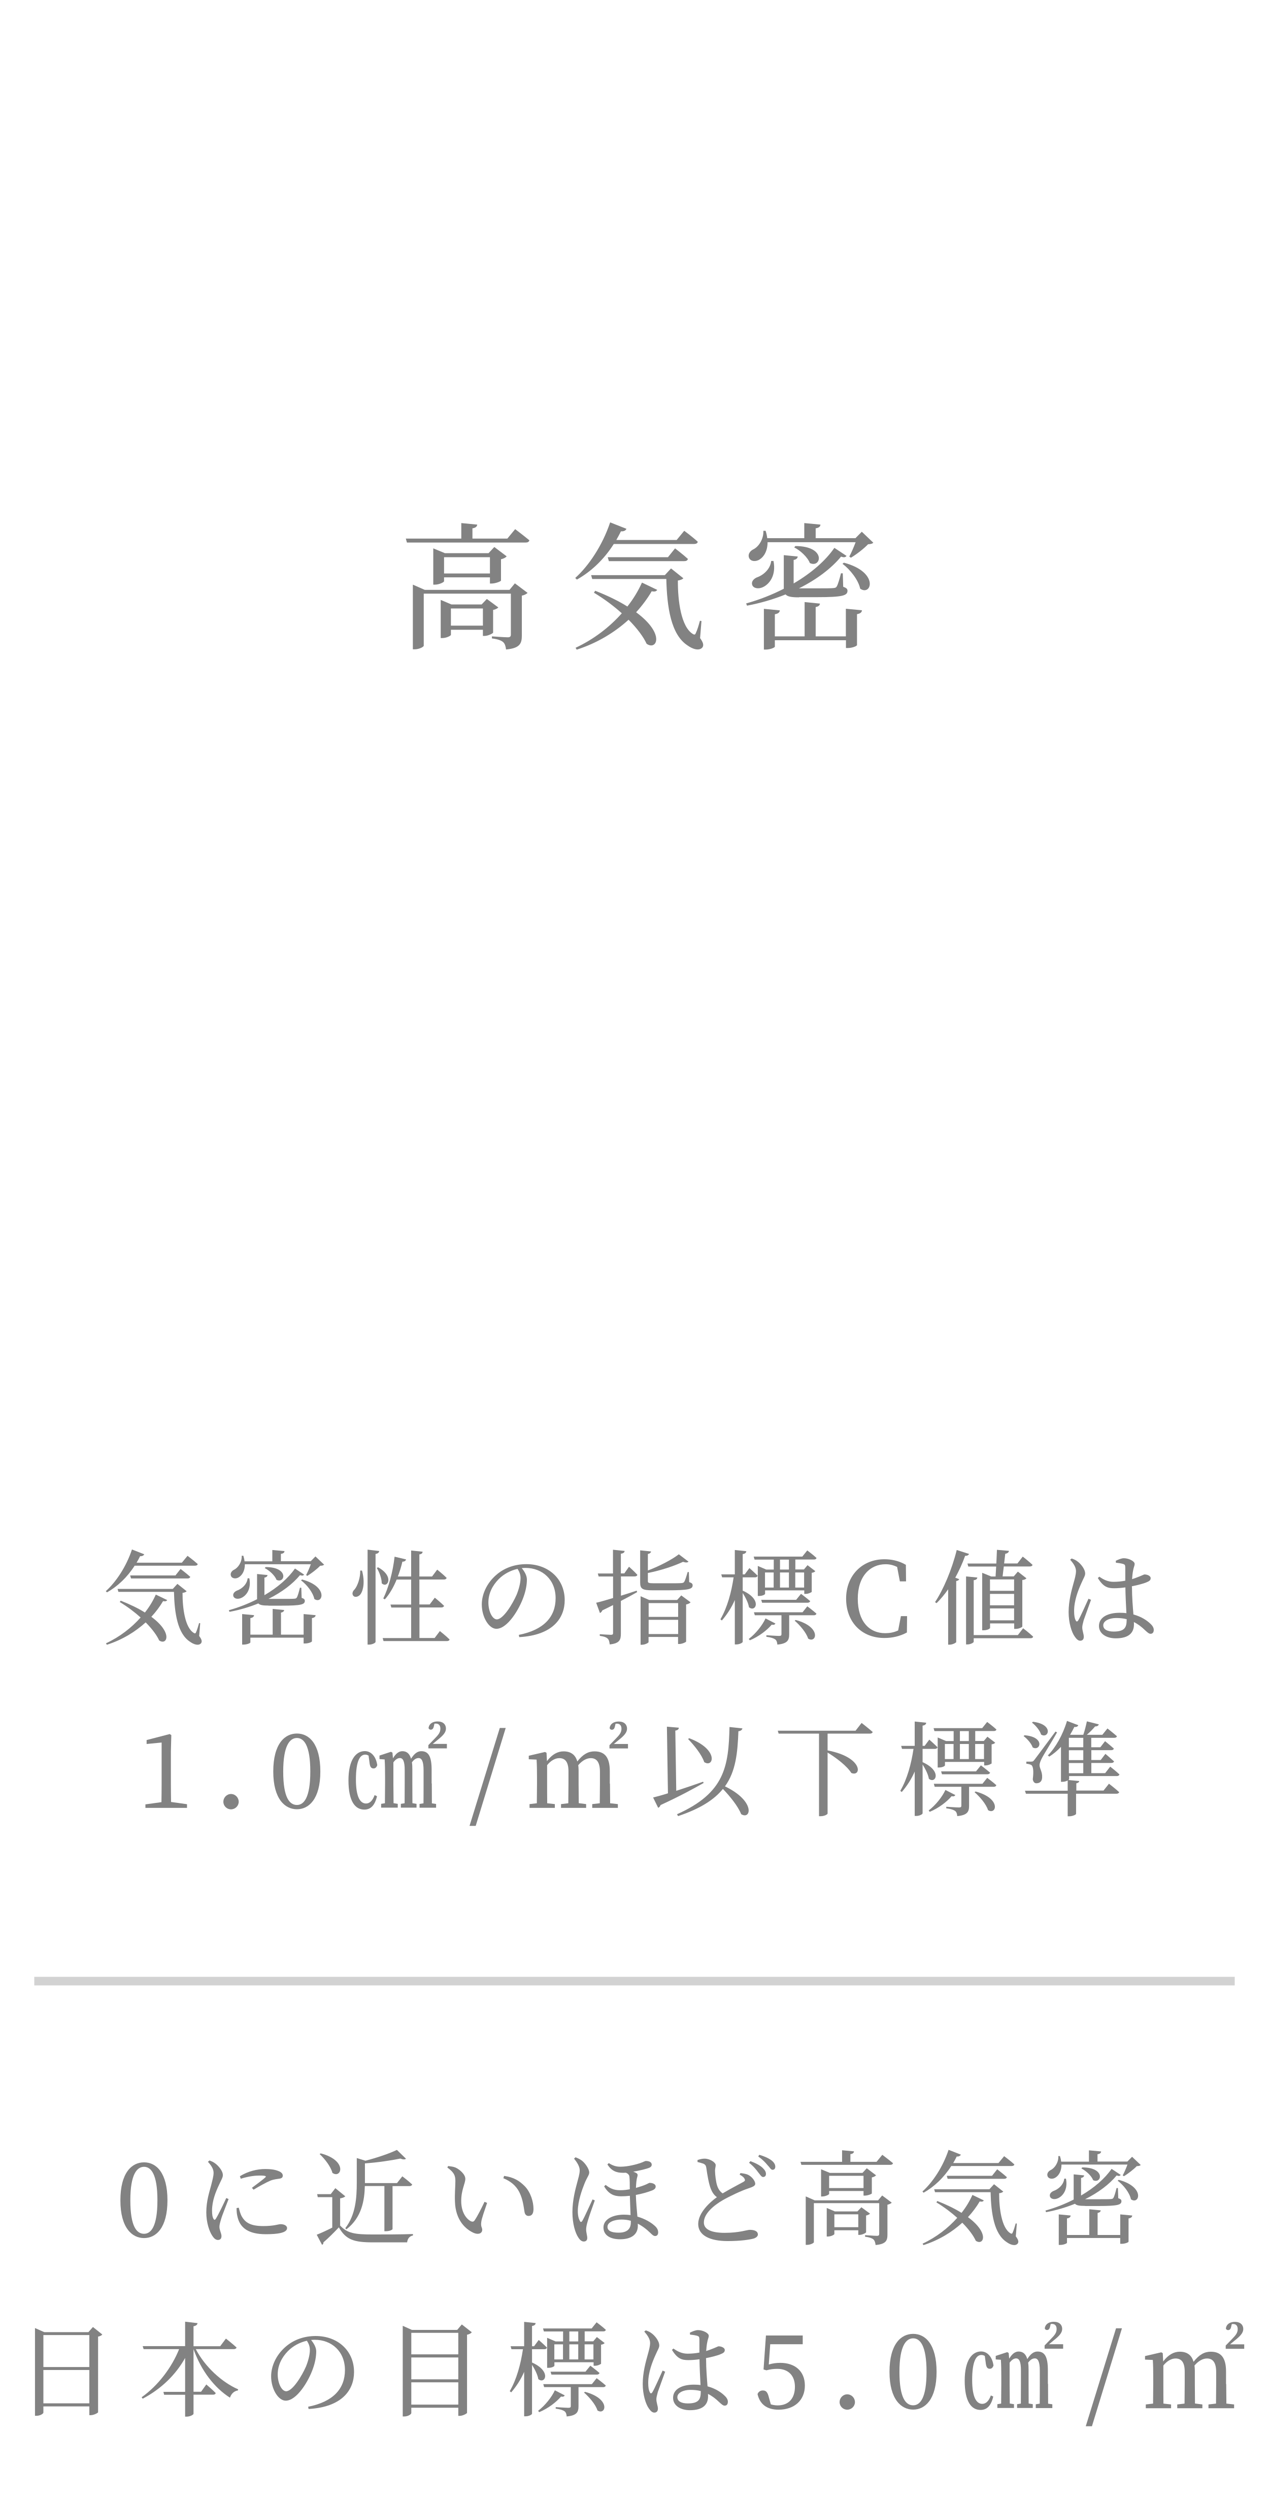 <?xml version="1.0" encoding="UTF-8"?>
<svg id="_レイヤー_2" data-name="レイヤー 2" xmlns="http://www.w3.org/2000/svg" viewBox="0 0 148 291.5">
  <defs>
    <style>
      .cls-1, .cls-2 {
        fill: none;
      }

      .cls-3 {
        fill: #828282;
      }

      .cls-2 {
        stroke: #d2d2d2;
        stroke-miterlimit: 10;
      }
    </style>
  </defs>
  <g id="other">
    <g>
      <path class="cls-3" d="m60.07,61.69s1.02.77,1.67,1.31c-.05.18-.19.26-.43.26h-13.85l-.13-.46h6.47v-1.81l1.86.18c-.03.22-.18.38-.56.43v1.2h4.07l.91-1.1Zm-.03,6.32l1.49,1.12c-.1.11-.35.26-.67.32v4.66c0,.91-.21,1.47-1.84,1.62-.05-.38-.13-.67-.34-.86-.22-.19-.59-.34-1.31-.43v-.24s1.5.11,1.86.11c.27,0,.35-.11.35-.32v-4.77h-10.16v6.07c0,.13-.53.42-1.06.42h-.21v-7.54l1.39.61h9.88l.62-.75Zm-2.9.03v-.72h-5.35v.45c0,.11-.56.4-1.07.4h-.19v-4.23l1.36.56h5.09l.67-.72,1.44,1.09c-.1.13-.35.27-.66.34v2.48c-.02.11-.67.35-1.09.35h-.21Zm.38,5.71c-.02.11-.61.4-1.01.4h-.19v-.72h-3.73v.59c0,.11-.53.38-1.01.38h-.18v-4.45l1.25.53h3.52l.61-.64,1.34.99c-.1.11-.34.24-.61.29v2.62Zm-.38-6.88v-1.9h-5.35v1.9h5.35Zm-.82,6.08v-2h-3.73v2h3.73Z"/>
      <path class="cls-3" d="m71.59,63.42c-1.18,1.86-2.69,3.25-4.31,4.16l-.19-.19c1.57-1.41,3.17-3.79,4.07-6.48l1.9.75c-.08.19-.29.32-.64.29-.18.35-.35.69-.54,1.01h7.04l.88-1.07s.96.7,1.58,1.28c-.03.18-.21.26-.43.26h-9.36Zm-2.18,5.46c1.55.61,2.79,1.23,3.76,1.84.72-.91,1.28-1.86,1.7-2.79l1.78.85c-.1.16-.26.24-.64.16-.48.82-1.09,1.65-1.82,2.45,3.46,2.55,2.38,4.51,1.22,3.67-.35-.77-1.07-1.76-2.1-2.8-1.58,1.44-3.62,2.71-6.05,3.49l-.13-.22c2.13-.99,3.97-2.42,5.39-4.02-.91-.82-2-1.65-3.25-2.4l.14-.22Zm12.23,5.51c.37.51.46.83.29,1.09-.37.46-1.15.21-1.74-.22-1.94-1.26-2.4-4.45-2.48-7.75h-8.64l-.13-.45h8.6l.72-.78,1.44,1.15c-.1.11-.32.21-.64.26-.02,2.35.37,5.39,1.74,6.23.19.11.27.1.35-.1.18-.38.34-.91.48-1.44l.18.03-.16,1.98Zm-3.73-9.43l.82-1.02s.94.72,1.5,1.23c-.05.18-.19.26-.42.26h-8.8l-.13-.46h7.03Z"/>
      <path class="cls-3" d="m93.19,69.65c-.88,0-1.34-.08-1.57-.34-1.39.56-2.9,1.01-4.5,1.31l-.1-.26c1.55-.43,3.02-1.01,4.39-1.71v-3.92l1.63.16c-.03.21-.18.35-.48.4v2.74c2.05-1.2,3.71-2.64,4.75-4.15l1.42.94c-.13.16-.27.21-.64.08-1.12,1.36-2.82,2.66-4.91,3.7h2.16c.88,0,1.58,0,1.86-.03.21-.02.3-.05.38-.18.14-.22.32-.83.5-1.54h.21l.05,1.57c.38.13.5.26.5.46,0,.56-.54.75-3.55.75h-2.1Zm-3.67-6.43c0,1.02-.43,1.7-.91,2-.43.3-1.07.27-1.25-.18-.16-.4.1-.77.45-.96.66-.3,1.26-1.2,1.22-2.19h.26c.1.3.16.59.19.86h4.32v-1.76l1.89.18c-.02.22-.18.38-.56.43v1.15h4.64l.74-.75,1.34,1.28c-.13.13-.29.16-.61.18-.48.51-1.34,1.17-2,1.57l-.19-.13c.24-.45.53-1.12.74-1.68h-10.26Zm.69,2.19c.34,1.71-.5,2.72-1.25,3.06-.48.22-1.07.16-1.23-.26-.13-.38.14-.7.53-.88.72-.24,1.58-.94,1.68-1.92h.27Zm8.45,5.57l1.87.18c-.03.24-.18.38-.58.45v3.6c0,.13-.58.35-1.07.35h-.22v-.91h-8.29v.74c0,.13-.56.35-1.06.35h-.22v-4.75l1.86.18c-.03.24-.18.38-.58.45v2.58h3.47v-4l1.79.18c-.03.19-.14.34-.5.4v3.42h3.52v-3.2Zm-5.91-7.31c3.67,0,3.04,2.63,1.7,1.98-.27-.69-1.1-1.46-1.82-1.82l.13-.16Zm5.67,1.94c4.16,1.1,3.22,3.95,1.9,3.03-.21-1.02-1.17-2.23-2.06-2.9l.16-.13Z"/>
    </g>
    <g>
      <path class="cls-3" d="m15.71,182.55c-.89,1.39-2.01,2.43-3.23,3.12l-.14-.14c1.18-1.06,2.38-2.84,3.05-4.86l1.43.56c-.06.14-.22.24-.48.22-.13.26-.26.52-.41.76h5.28l.66-.8s.72.53,1.19.96c-.02.13-.16.19-.32.19h-7.02Zm-1.63,4.09c1.16.46,2.09.92,2.82,1.38.54-.68.96-1.39,1.27-2.09l1.33.64c-.07.12-.19.18-.48.12-.36.61-.82,1.24-1.37,1.83,2.59,1.91,1.79,3.38.91,2.75-.26-.58-.8-1.32-1.57-2.1-1.19,1.08-2.71,2.03-4.53,2.61l-.1-.17c1.6-.74,2.97-1.81,4.04-3.01-.68-.61-1.5-1.24-2.43-1.8l.11-.17Zm9.16,4.13c.28.38.35.62.22.82-.28.35-.86.16-1.31-.17-1.45-.95-1.8-3.33-1.86-5.81h-6.48l-.1-.34h6.44l.54-.59,1.08.86c-.07.08-.24.16-.48.19-.01,1.76.28,4.04,1.31,4.67.14.08.2.07.26-.07.13-.29.25-.68.36-1.08l.13.02-.12,1.49Zm-2.79-7.06l.61-.77s.71.54,1.13.92c-.04.13-.14.19-.31.19h-6.6l-.1-.35h5.27Z"/>
      <path class="cls-3" d="m31.31,187.21c-.66,0-1.01-.06-1.18-.25-1.04.42-2.17.76-3.37.98l-.07-.19c1.16-.32,2.27-.76,3.29-1.28v-2.94l1.22.12c-.02.16-.13.26-.36.3v2.05c1.54-.9,2.78-1.98,3.56-3.11l1.07.71c-.1.12-.2.16-.48.06-.84,1.02-2.11,1.99-3.68,2.77h1.62c.66,0,1.19,0,1.39-.02.16-.01.23-.04.29-.13.11-.17.24-.62.37-1.15h.16l.04,1.18c.29.1.37.19.37.35,0,.42-.41.56-2.66.56h-1.57Zm-2.75-4.82c0,.77-.32,1.27-.68,1.5-.32.23-.8.2-.94-.13-.12-.3.07-.58.34-.72.49-.23.95-.9.91-1.64h.19c.07.23.12.44.14.65h3.24v-1.32l1.42.13c-.01.17-.13.29-.42.32v.86h3.48l.55-.56,1.01.96c-.1.1-.22.12-.46.13-.36.38-1.01.88-1.5,1.18l-.14-.1c.18-.34.4-.84.55-1.26h-7.69Zm.52,1.64c.25,1.28-.37,2.04-.94,2.29-.36.17-.8.12-.92-.19-.1-.29.11-.53.4-.66.54-.18,1.19-.71,1.26-1.44h.2Zm6.33,4.17l1.4.13c-.02.18-.13.29-.43.34v2.7c0,.1-.43.26-.8.26h-.17v-.68h-6.21v.55c0,.1-.42.26-.79.26h-.17v-3.56l1.39.13c-.02.18-.13.29-.43.34v1.93h2.6v-3l1.34.13c-.02.14-.11.25-.37.3v2.57h2.64v-2.4Zm-4.43-5.48c2.75,0,2.28,1.97,1.27,1.49-.2-.52-.83-1.09-1.37-1.37l.1-.12Zm4.25,1.45c3.12.83,2.41,2.96,1.43,2.27-.16-.77-.88-1.67-1.55-2.17l.12-.1Z"/>
      <path class="cls-3" d="m42.22,183.13c.35,1.29.16,2.29-.17,2.75-.22.31-.67.43-.86.17-.17-.23-.05-.53.17-.73.32-.38.68-1.33.65-2.19h.22Zm2.01-2.28c-.04.17-.12.29-.43.34v10.25c0,.12-.38.32-.74.32h-.19v-11.07l1.37.16Zm-.13,1.9c1.94,1.07,1.09,2.52.42,1.86,0-.58-.29-1.33-.58-1.79l.16-.07Zm7.21,7.44s.71.56,1.12.97c-.02.13-.14.19-.31.19h-7.39l-.1-.35h3.32v-3.56h-2.31l-.1-.35h2.41v-2.91h-1.69c-.37.9-.83,1.7-1.38,2.31l-.18-.11c.61-1.24,1.12-3.08,1.32-4.87l1.34.32c-.05.16-.17.26-.43.26-.14.6-.32,1.18-.53,1.73h1.55v-3.03l1.34.14c-.02.17-.11.28-.38.31v2.58h1.48l.6-.8s.7.56,1.1.96c-.04.13-.14.19-.31.19h-2.87v2.91h1.2l.6-.79s.67.54,1.08.95c-.04.13-.16.19-.32.19h-2.55v3.56h1.77l.62-.82Z"/>
      <path class="cls-3" d="m60.49,190.63c2.96-.58,4.31-2.12,4.31-4.28s-1.54-3.53-3.51-3.53c-.14,0-.29.01-.44.02.31.38.6.85.6,1.34,0,.59-.13,1.3-.38,1.99-.5,1.46-1.88,3.75-3.18,3.75-.85,0-1.7-1.33-1.7-2.84,0-1.18.58-2.48,1.66-3.42.97-.86,2.21-1.28,3.54-1.28,2.55,0,4.47,1.7,4.47,4.2,0,2.06-1.35,4.08-5.3,4.31l-.05-.26Zm-.12-7.7c-.82.18-1.62.6-2.22,1.21-.74.76-1.19,1.68-1.19,2.71,0,1.09.49,1.97.98,1.97.76,0,1.85-1.82,2.31-2.87.25-.61.46-1.37.46-1.94,0-.42-.14-.76-.35-1.08Z"/>
      <path class="cls-3" d="m72.42,183.83v2.23c.59-.18,1.21-.38,1.83-.59l.06.17c-.5.29-1.14.64-1.9,1.03v3.8c0,.73-.14,1.15-1.3,1.27-.04-.3-.08-.53-.24-.68-.17-.16-.43-.25-.92-.32v-.19s1.08.07,1.3.07c.19,0,.25-.05.25-.22v-3.25c-.38.19-.8.41-1.25.62-.05.13-.16.26-.28.31l-.44-1.2c.4-.08,1.1-.29,1.97-.55v-2.51h-1.68l-.1-.35h1.77v-2.77l1.36.14c-.02.17-.14.29-.44.32v2.3h.4l.55-.78s.61.54.97.94c-.02.13-.14.19-.31.19h-1.61Zm7.95.64c.31.1.41.2.41.38,0,.44-.46.58-2.91.58h-1.76c-1.19,0-1.45-.17-1.45-.91v-3.75l1.27.13c-.02.14-.13.25-.37.29v1.93c1.38-.52,2.84-1.29,3.61-1.89l1.13.86c-.11.11-.31.13-.64.02-1.01.47-2.55,1-4.1,1.3v.94c0,.2.07.26.66.26h1.71c.71,0,1.31,0,1.52-.02.18-.01.26-.04.34-.13.11-.17.25-.6.41-1.16h.14l.04,1.19Zm-.91,1.56l1.08.8c-.08.1-.26.2-.52.25v4.32c-.01.08-.48.29-.78.29h-.16v-.82h-3.44v.6c0,.08-.4.31-.79.31h-.14v-5.66l1,.44h3.26l.49-.54Zm-3.81.89v1.61h3.44v-1.61h-3.44Zm3.44,3.61v-1.66h-3.44v1.66h3.44Z"/>
      <path class="cls-3" d="m86.62,185.47c2.33,1.04,1.5,2.59.73,1.93-.08-.52-.43-1.18-.73-1.66v5.69c0,.12-.38.31-.73.31h-.19v-5.18c-.38.88-.89,1.67-1.51,2.39l-.17-.14c.8-1.37,1.28-3.14,1.54-4.89h-1.34l-.1-.35h1.58v-2.84l1.34.14c-.02.18-.12.29-.42.34v2.36h.24l.54-.73s.6.52.96.89c-.04.13-.14.19-.31.19h-1.43v1.56Zm3.81,3.84c-.07.12-.17.18-.43.13-.55.65-1.51,1.39-2.55,1.82l-.12-.16c.82-.62,1.61-1.63,1.95-2.39l1.15.59Zm-2.43-7.47l-.1-.34h5.67l.58-.72s.67.5,1.08.88c-.04.13-.14.18-.31.18h-2.16v1.16h1l.42-.5.91.7c-.07.08-.18.16-.42.19v2.23s-.31.23-.73.23h-.14v-.41h-4.57v.4c0,.07-.26.25-.71.25h-.14v-3.5l.98.42h.88v-1.16h-2.23Zm6.16,5.46s.66.49,1.06.85c-.04.13-.14.19-.3.19h-2.88v2.22c0,.67-.18,1.09-1.38,1.2-.02-.26-.08-.47-.24-.6-.18-.13-.48-.24-1.04-.31v-.18s1.21.08,1.48.08c.22,0,.28-.06.28-.2v-2.21h-3.11l-.1-.35h5.67l.56-.7Zm-.74-1.46s.65.49,1.07.85c-.04.13-.16.19-.32.19h-5.29l-.1-.34h4.07l.58-.71Zm-4.2-.73h1.01v-1.76h-1.01v1.76Zm1.75-3.26v1.16h1.04v-1.16h-1.04Zm0,3.26h1.04v-1.76h-1.04v1.76Zm1.83,3.78c3.06.82,2.42,2.79,1.45,2.17-.22-.71-.97-1.57-1.57-2.09l.12-.08Zm-.05-5.54v1.76h1.03v-1.76h-1.03Z"/>
      <path class="cls-3" d="m105.79,188.42l-.02,1.93c-.82.44-1.69.64-2.63.64-2.65,0-4.46-1.86-4.46-4.59s1.9-4.59,4.46-4.59c.76,0,1.64.14,2.51.65l.02,1.93h-.72l-.32-1.68c-.46-.23-.9-.32-1.34-.32-1.81,0-3.25,1.4-3.25,4.02s1.32,4.02,3.2,4.02c.49,0,1.01-.08,1.51-.32l.32-1.67h.72Z"/>
      <path class="cls-3" d="m113.02,181.18c-.05.13-.18.24-.46.23-.32.9-.72,1.76-1.15,2.55l.46.17c-.04.11-.13.18-.35.22v7.12c-.02.07-.41.3-.78.3h-.16v-6.46c-.42.61-.88,1.15-1.35,1.62l-.18-.12c.97-1.46,1.97-3.8,2.53-6.08l1.44.46Zm6.31,8.68s.73.56,1.16.97c-.02.13-.14.19-.32.19h-6.61v.41c0,.11-.38.31-.72.31h-.17v-7.93l1.32.13c-.04.17-.13.28-.43.31v6.4h5.15l.62-.8Zm-3.13-7.57c.02-.54.06-1.1.07-1.58l1.4.12c-.02.18-.17.3-.43.34-.04.34-.08.73-.13,1.13h1.55l.62-.8s.72.56,1.14.96c-.02.13-.16.19-.32.19h-3.03c-.05.42-.1.83-.14,1.16h1.3l.48-.56,1,.78c-.08.1-.23.18-.48.2v5.42c0,.06-.34.28-.79.28h-.16v-.64h-2.81v.52c0,.08-.28.28-.76.28h-.16v-6.7l1.06.43h.5l.07-1.16h-3.25l-.1-.35h3.37Zm-.74,1.87v1.33h2.81v-1.33h-2.81Zm0,3.02h2.81v-1.33h-2.81v1.33Zm2.81,1.75v-1.39h-2.81v1.39h2.81Z"/>
      <path class="cls-3" d="m127.25,186.52c-.23.64-.71,1.96-.86,2.39-.11.41-.17.66-.17.85,0,.38.18.77.18,1.09,0,.28-.14.46-.42.46-.24,0-.44-.2-.64-.49-.36-.5-.71-1.6-.71-2.85,0-1.33.36-2.6.56-3.32.16-.58.29-1.02.3-1.45,0-.47-.29-.89-.68-1.34l.18-.14c.3.11.47.18.71.37.28.2.86.83.86,1.39,0,.28-.18.5-.47,1.18-.32.71-.82,1.94-.82,3.18,0,.55.07.88.19,1.1.07.16.18.17.29,0,.26-.41.91-1.92,1.2-2.53l.29.13Zm4.77-1.45c0,1.2.1,2.31.17,3.18.97.26,1.62.73,1.99,1.09.25.23.38.47.38.7,0,.29-.13.46-.37.46-.2,0-.36-.16-.64-.41-.41-.4-.83-.72-1.31-.96.01.1.01.19.01.28,0,.98-.61,1.62-2.12,1.62-1.07,0-1.96-.52-1.96-1.44,0-1.06,1.1-1.54,2.42-1.54.28,0,.54.01.78.05-.04-.84-.11-2.04-.12-3.01-.43.06-.88.1-1.3.1-.74,0-1.27-.14-1.91-1.19l.17-.16c.52.37,1.03.6,1.65.6.5,0,.96-.05,1.38-.13v-1.49c0-.34-.06-.4-.24-.46-.24-.07-.54-.12-.85-.14l-.02-.23c.26-.13.65-.3.94-.3.6,0,1.26.36,1.26.65,0,.26-.11.35-.19.84-.05.24-.08.58-.11.95.22-.07.4-.13.54-.19.61-.22.82-.36.92-.36.29,0,.71.16.71.43s-.18.37-.61.54c-.31.11-.9.28-1.58.41v.12Zm-.61,3.73c-.37-.1-.79-.14-1.25-.14-.72,0-1.49.3-1.49.85,0,.52.54.73,1.21.73,1.28,0,1.52-.47,1.52-1.39v-.05Z"/>
      <path class="cls-3" d="m21.81,210.39v.41h-4.85v-.41l1.87-.26c.01-.7.02-1.4.02-2.1v-4.85l-1.75.17v-.46l2.7-.7.18.13-.05,1.88v3.81c0,.7.01,1.4.02,2.1l1.85.26Z"/>
      <path class="cls-3" d="m26.05,210.09c0-.5.4-.91.89-.91s.9.41.9.91c0,.47-.4.88-.9.88s-.89-.41-.89-.88Z"/>
      <path class="cls-3" d="m37.36,206.56c0,3.24-1.36,4.4-2.73,4.4s-2.76-1.16-2.76-4.4,1.34-4.43,2.76-4.43,2.73,1.2,2.73,4.43Zm-2.73,3.9c.8,0,1.56-.82,1.56-3.9s-.76-3.91-1.56-3.91-1.6.82-1.6,3.91.76,3.9,1.6,3.9Z"/>
      <path class="cls-3" d="m42.97,204.7c-.13-.08-.24-.11-.38-.11-.61,0-1.08.74-1.08,2.91,0,2.03.5,2.79,1.18,2.79.42,0,.76-.32,1-.98l.28.13c-.25,1.07-.74,1.56-1.48,1.56-1.08,0-1.85-.98-1.85-3.41s.89-3.41,1.91-3.41c.76,0,1.32.67,1.45,1.65-.1.25-.23.37-.43.37-.28,0-.43-.17-.48-.73l-.11-.79Zm7.39,3.26c0,.68.01,1.6.01,2.31l.49.07v.44h-1.93v-.44l.46-.07c.01-.72.01-1.63.01-2.31v-1.55c0-1.07-.23-1.42-.58-1.42-.26,0-.52.14-.78.5.04.24.05.52.05.83v1.63c0,.71.01,1.58.01,2.3l.48.08v.44h-1.83v-.44l.44-.07c0-.73.01-1.61.01-2.31v-1.56c0-1.02-.2-1.4-.56-1.4-.23,0-.49.13-.76.5v2.46c0,.66.01,1.58.02,2.3l.49.08v.44h-1.94v-.44l.44-.07c.01-.72.02-1.66.02-2.31v-.73c0-.82-.01-1.48-.05-2.07l-.6-.04v-.41l1.34-.44.17.1.06.66c.36-.6.72-.83,1.1-.83.5,0,.84.28,1.01.88.4-.64.78-.88,1.2-.88.86,0,1.2.66,1.2,2.18v1.58Zm1.76-4.63v.53h-2.16v-.38l.72-.74c.46-.47.68-.74.68-1.18,0-.37-.19-.59-.52-.59-.06,0-.11,0-.17.01l-.08.34c-.07.29-.2.36-.36.36-.11,0-.2-.06-.25-.18.06-.52.49-.78,1.06-.78.65,0,.97.37.97.83s-.35.83-.98,1.33l-.56.46h1.66Z"/>
      <path class="cls-3" d="m58.28,201.48h.7l-3.5,11.42h-.72l3.53-11.42Z"/>
      <path class="cls-3" d="m71.14,207.97c0,.66.01,1.6.02,2.29l.9.1v.44h-2.99v-.44l.88-.1c.01-.7.02-1.63.02-2.29v-1.37c0-1.19-.43-1.6-1.07-1.6-.47,0-.98.26-1.46.82.02.18.04.37.04.59v1.56c0,.66.01,1.6.02,2.28l.86.11v.44h-2.93v-.44l.85-.1c.01-.7.02-1.63.02-2.29v-1.43c0-1.12-.4-1.54-1.07-1.54-.48,0-1,.29-1.42.82v2.15c0,.65,0,1.6.01,2.29l.89.1v.44h-2.95v-.44l.85-.1c.01-.7.02-1.64.02-2.29v-.73c0-.82-.01-1.46-.05-2.07l-.91-.04v-.41l1.9-.44.17.1.05.97c.6-.8,1.26-1.14,1.93-1.14.82,0,1.38.36,1.61,1.18.65-.84,1.28-1.18,2-1.18,1.19,0,1.79.68,1.79,2.31v1.45Zm2.1-4.63v.53h-2.16v-.38l.72-.74c.46-.47.68-.74.68-1.18,0-.37-.19-.59-.52-.59-.06,0-.11,0-.17.01l-.08.34c-.07.29-.2.36-.36.36-.11,0-.2-.06-.25-.18.06-.52.49-.78,1.06-.78.65,0,.97.37.97.83s-.35.83-.98,1.33l-.56.46h1.66Z"/>
      <path class="cls-3" d="m82.07,207.89c-1.18.67-2.79,1.55-5.03,2.58-.04.14-.16.28-.28.32l-.59-1.2c.4-.1,1-.26,1.73-.49l-.12-7.77,1.39.12c-.01.17-.11.29-.41.34l.11,7.02c.96-.31,2.05-.68,3.13-1.06l.06.14Zm4.52-6.37c-.04.18-.18.31-.47.34-.1,2.53-.3,4.67-1.57,6.43,3.62,1.74,3.03,3.96,1.89,3.24-.36-.91-1.29-2.07-2.13-2.94-1.02,1.26-2.64,2.3-5.23,3.17l-.12-.22c5.59-2.49,6.01-5.61,6.12-10.17l1.51.16Zm-6.21,1.16c3.53,1.32,2.83,3.51,1.75,2.78-.29-.88-1.19-1.98-1.88-2.69l.13-.1Z"/>
      <path class="cls-3" d="m100.48,200.89s.8.62,1.3,1.06c-.04.13-.16.19-.32.19h-4.94v1.96c4.19.8,3.97,3.12,2.77,2.63-.52-.82-1.76-1.77-2.77-2.38v7.1c0,.1-.34.32-.83.32h-.17v-9.63h-4.71l-.1-.34h9.07l.71-.91Z"/>
      <path class="cls-3" d="m107.6,205.47c2.33,1.04,1.5,2.59.73,1.93-.08-.52-.43-1.18-.73-1.66v5.69c0,.12-.38.31-.73.31h-.19v-5.18c-.38.88-.89,1.67-1.51,2.39l-.17-.14c.8-1.37,1.28-3.14,1.54-4.89h-1.34l-.1-.35h1.58v-2.84l1.34.14c-.02.18-.12.29-.42.34v2.36h.24l.54-.73s.6.52.96.89c-.04.13-.14.19-.31.19h-1.43v1.56Zm3.81,3.84c-.07.12-.17.18-.43.13-.55.65-1.51,1.39-2.55,1.82l-.12-.16c.82-.62,1.61-1.63,1.95-2.39l1.15.59Zm-2.43-7.47l-.1-.34h5.67l.58-.72s.67.5,1.08.88c-.04.13-.14.18-.31.18h-2.16v1.16h1l.42-.5.91.7c-.07.08-.18.16-.42.19v2.23s-.31.23-.73.23h-.14v-.41h-4.57v.4c0,.07-.26.25-.71.25h-.14v-3.5l.98.42h.88v-1.16h-2.23Zm6.16,5.46s.66.49,1.06.85c-.04.13-.14.19-.3.19h-2.88v2.22c0,.67-.18,1.09-1.38,1.2-.02-.26-.08-.47-.24-.6-.18-.13-.48-.24-1.04-.31v-.18s1.21.08,1.48.08c.22,0,.28-.06.28-.2v-2.21h-3.11l-.1-.35h5.67l.56-.7Zm-.74-1.46s.65.49,1.07.85c-.04.13-.16.19-.32.19h-5.29l-.1-.34h4.07l.58-.71Zm-4.2-.73h1.01v-1.76h-1.01v1.76Zm1.75-3.26v1.16h1.04v-1.16h-1.04Zm0,3.26h1.04v-1.76h-1.04v1.76Zm1.83,3.78c3.06.82,2.42,2.79,1.45,2.17-.22-.71-.97-1.57-1.57-2.09l.12-.08Zm-.05-5.54v1.76h1.03v-1.76h-1.03Z"/>
      <path class="cls-3" d="m119.49,202.33c2.46.2,1.83,1.92.95,1.42-.16-.47-.65-1.02-1.06-1.32l.11-.1Zm9.83,5.64s.76.58,1.21,1c-.04.12-.17.18-.32.18h-4.71v2.34c0,.11-.43.29-.8.29h-.18v-2.63h-4.87l-.11-.35h4.98v-1.2c-.13.08-.35.16-.62.16h-.16v-4.08c-.43.46-.89.84-1.37,1.14l-.16-.14c.89-.9,1.75-2.4,2.23-4.02l1.32.5c-.05.13-.19.24-.46.2-.16.32-.32.62-.5.92h1.54c.17-.48.32-1.1.42-1.57l1.39.35c-.04.14-.17.25-.43.24-.25.31-.61.67-.97.98h1.81l.6-.74s.67.52,1.1.9c-.02.13-.14.19-.32.19h-2.67v1.1h1.06l.55-.71s.62.5,1.02.86c-.02.13-.14.19-.31.19h-2.31v1.15h1.09l.55-.72s.62.52,1.01.88c-.04.12-.16.18-.32.18h-2.33v1.19h1.61l.59-.76s.68.53,1.08.91c-.04.13-.16.19-.31.19h-5.56v.35s-.02.06-.08.11l1.26.12c-.02.12-.11.22-.34.26v.85h3.17l.66-.83Zm-9.04-2.57c.16,0,.2,0,.35-.19q.25-.32,2.47-3.31l.18.1c-.47.85-1.61,2.67-1.79,3.05-.14.28-.25.55-.25.78.01.4.34.76.3,1.44-.02.42-.25.66-.68.66-.2,0-.36-.16-.41-.46.12-.95.06-1.54-.19-1.68-.17-.08-.34-.12-.56-.14v-.24h.59Zm.19-4.64c2.48.3,1.82,2.03.95,1.49-.14-.48-.64-1.07-1.06-1.39l.11-.1Zm4.19,1.87v1.1h1.68v-1.1h-1.68Zm1.68,1.45h-1.68v1.15h1.68v-1.15Zm0,1.49h-1.68v1.19h1.68v-1.19Z"/>
    </g>
    <g>
      <path class="cls-3" d="m19.53,256.56c0,3.24-1.35,4.4-2.73,4.4s-2.76-1.16-2.76-4.4,1.34-4.43,2.76-4.43,2.73,1.2,2.73,4.43Zm-2.73,3.9c.8,0,1.56-.82,1.56-3.9s-.76-3.91-1.56-3.91-1.6.82-1.6,3.91.76,3.9,1.6,3.9Z"/>
      <path class="cls-3" d="m26.66,256.41c-.24.65-.76,1.91-.88,2.36-.12.4-.19.67-.19.88,0,.37.24.77.24,1.07s-.14.46-.42.46c-.24,0-.46-.19-.64-.47-.36-.53-.71-1.56-.71-2.75,0-1.33.37-2.41.56-3.13.14-.59.28-1.02.29-1.46.01-.46-.28-.89-.66-1.3l.18-.16c.29.11.48.2.7.37.29.22.86.8.86,1.34,0,.29-.17.52-.47,1.19-.34.72-.79,1.8-.79,2.94,0,.55.07.79.16.95.08.16.17.18.28.01.28-.42.94-1.82,1.22-2.42l.26.12Zm1.19,1.01c.07.29.18.72.34,1,.42.74,1.03,1.14,2.52,1.14,1.27,0,1.74-.22,2.01-.22.37,0,.76.14.76.46,0,.56-1.14.71-2.48.71-1.99,0-2.99-.72-3.29-1.99-.1-.36-.12-.73-.12-1.06l.26-.04Zm.12-3.66c.95-.61,2.08-.85,2.93-.85s1.28.1,1.68.28c.29.13.4.32.4.49,0,.19-.11.31-.37.35-.31.05-.65.07-1.07.23-.53.23-1.35.68-1.97,1.06l-.19-.22c.53-.4,1.32-.98,1.55-1.2.14-.14.16-.23-.66-.23-.46,0-1.19.06-2.19.37l-.1-.28Z"/>
      <path class="cls-3" d="m39.67,259.5c.84.91,1.72,1.04,3.8,1.04,1.38,0,3.25,0,4.69-.05v.17c-.4.07-.62.36-.68.8h-3.99c-2.19,0-3.14-.29-3.97-1.75-.52.56-1.3,1.33-1.8,1.75.01.16-.05.23-.16.29l-.62-1.18c.46-.18,1.15-.49,1.81-.83v-3.55h-1.69l-.07-.35h1.58l.54-.7,1.16.95c-.1.1-.28.19-.6.24v3.15Zm-2.28-8.42c3.2.83,2.43,3.01,1.38,2.28-.19-.73-.89-1.64-1.49-2.19l.11-.08Zm2.88,8.73c1.21-1.57,1.34-3.53,1.34-5.34v-2.84l1.01.31c1.34-.34,2.85-.86,3.67-1.26l1.06,1.03c-.12.11-.36.1-.66-.02-1.07.22-2.65.46-4.13.56v2.3h3.74l.62-.79s.72.54,1.15.95c-.04.13-.16.19-.31.19h-1.98v5.01c0,.06-.29.25-.78.25h-.17v-5.27h-2.28c-.04,1.63-.34,3.66-2.15,5.05l-.14-.14Z"/>
      <path class="cls-3" d="m53.11,254.33c0-.66-.14-1.01-.94-1.6l.1-.17c.3.04.6.07.86.18.48.22,1.14.79,1.14,1.31,0,.55-.48,1.28-.48,2.59,0,1.38.65,2.12,1.13,2.36.18.08.32.06.43-.1.38-.56.8-1.42,1.16-2.17l.3.13c-.28.83-.64,1.83-.68,2.22-.08.59.11.62.11.92,0,.38-.4.6-.96.37-.95-.41-2.15-1.46-2.22-3.66-.04-.89.05-1.77.05-2.4Zm5.6-.36l.08-.26c1.18.17,1.79.59,2.39,1.18.7.7,1.04,1.83,1.04,2.67,0,.55-.19.82-.58.82-.22,0-.4-.14-.46-.43-.1-.52-.16-1.44-.61-2.34-.38-.76-1.03-1.29-1.87-1.63Z"/>
      <path class="cls-3" d="m67.12,251.54c.26.1.52.22.76.4.37.3.84.95.84,1.38,0,.3-.26.55-.56,1.31-.26.64-.77,2.04-.77,3.17,0,.56.1.91.23,1.14.07.17.18.19.29.02.23-.37.9-1.88,1.2-2.51l.26.12c-.24.67-.7,1.94-.84,2.47-.11.37-.17.7-.17.9,0,.4.13.72.13,1.01,0,.24-.13.41-.4.41-.22,0-.43-.13-.65-.48-.34-.5-.68-1.59-.68-2.94,0-1.43.37-2.76.55-3.43.11-.44.3-1,.3-1.45,0-.49-.37-1.01-.66-1.36l.17-.16Zm3.87.67c.47.3.85.43,1.37.43.89,0,1.91-.29,2.27-.41.42-.14.58-.26.7-.26.34,0,.67.12.68.42,0,.17-.1.28-.24.35-.36.16-1.18.35-1.92.48.13.04.26.1.37.16.16.11.17.22.11.43-.11.34-.14.79-.16,1.3.42-.12.82-.25,1.1-.37.31-.13.43-.22.49-.22.18,0,.71.07.71.43,0,.18-.11.34-.43.46-.5.2-1.22.4-1.88.52.02.83.11,1.77.18,2.53.88.25,1.56.67,1.94,1,.32.26.48.52.48.84,0,.23-.11.42-.35.42-.2,0-.36-.16-.54-.34-.5-.49-1-.85-1.49-1.1.01.08.01.18.01.25,0,1.01-.76,1.57-2.07,1.57-1.1,0-1.94-.44-1.94-1.38s1.06-1.49,2.4-1.49c.26,0,.52.02.76.05-.02-.74-.07-1.6-.08-2.25-.35.04-.67.06-1.02.06-.83,0-1.46-.26-1.98-1.16l.17-.17c.48.36.88.62,1.69.62.44,0,.82-.05,1.13-.11,0-.54,0-1.14-.04-1.44-.01-.26-.22-.41-.41-.49-.13.01-.25.01-.36.01-.77,0-1.33-.24-1.8-.97l.16-.16Zm2.57,6.73c-.36-.1-.71-.14-1.07-.14-.76,0-1.64.25-1.64.85,0,.46.44.68,1.3.68.97,0,1.42-.42,1.42-1.19v-.2Z"/>
      <path class="cls-3" d="m86.36,253.38c.36.05.7.1.92.22.46.24.8.73.8,1.03,0,.24-.28.36-.78.53-.8.26-2.15.89-3.02,1.39-1,.58-2.19,1.54-2.19,2.59,0,.71.67,1.21,2.42,1.21s2.6-.35,2.93-.35c.5,0,.95.13.95.55,0,.19-.2.37-.47.46-.46.13-1.5.3-3.06.3-2.1,0-3.43-.68-3.43-1.99s1.35-2.53,2.18-3.13c-.34-.24-.56-.59-.71-.97-.24-.6-.41-1.64-.53-2.48-.04-.22-.11-.35-.35-.46-.19-.07-.48-.14-.67-.19v-.23c.3-.1.55-.16.82-.16.62,0,1.28.43,1.3.74,0,.22-.08.38-.08.68.01.46.1,1.27.25,1.73.13.38.32.68.64.9.88-.53,2.03-1.12,2.42-1.34.18-.1.22-.19.14-.35-.1-.22-.35-.37-.58-.5l.1-.18Zm1.16-1.39c.62.23,1.12.49,1.43.79.29.28.38.48.38.71s-.14.35-.34.35c-.19-.01-.32-.25-.56-.54-.23-.31-.54-.71-1.07-1.12l.16-.19Zm1.04-.74c.64.19,1.12.42,1.43.66.31.25.43.49.43.73,0,.23-.13.36-.32.36-.2,0-.32-.28-.59-.55-.25-.3-.52-.6-1.08-1.01l.13-.19Z"/>
      <path class="cls-3" d="m102.9,251.25s.77.58,1.25.98c-.04.13-.14.19-.32.19h-10.37l-.1-.35h4.85v-1.35l1.39.13c-.02.17-.13.29-.42.32v.9h3.05l.68-.83Zm-.02,4.74l1.12.84c-.07.08-.26.19-.5.24v3.49c0,.68-.16,1.1-1.38,1.21-.04-.29-.1-.5-.25-.65-.17-.14-.44-.25-.98-.32v-.18s1.13.08,1.39.08c.2,0,.26-.08.26-.24v-3.57h-7.62v4.55c0,.1-.4.31-.79.31h-.16v-5.65l1.04.46h7.4l.47-.56Zm-2.17.02v-.54h-4.01v.34c0,.08-.42.3-.8.3h-.14v-3.17l1.02.42h3.81l.5-.54,1.08.82c-.07.1-.26.2-.49.25v1.86c-.01.08-.5.26-.82.26h-.16Zm.29,4.28c-.01.08-.46.3-.76.3h-.14v-.54h-2.79v.44c0,.08-.4.29-.76.29h-.13v-3.33l.94.4h2.64l.46-.48,1.01.74c-.07.08-.25.18-.46.22v1.97Zm-.29-5.16v-1.43h-4.01v1.43h4.01Zm-.61,4.56v-1.5h-2.79v1.5h2.79Z"/>
      <path class="cls-3" d="m110.95,252.55c-.89,1.39-2.01,2.43-3.23,3.12l-.14-.14c1.18-1.06,2.38-2.84,3.05-4.86l1.43.56c-.06.14-.22.24-.48.22-.13.26-.26.52-.41.76h5.28l.66-.8s.72.53,1.19.96c-.02.13-.16.19-.32.19h-7.02Zm-1.63,4.09c1.16.46,2.09.92,2.82,1.38.54-.68.96-1.39,1.27-2.09l1.33.64c-.07.12-.19.18-.48.12-.36.61-.82,1.24-1.37,1.83,2.59,1.91,1.79,3.38.91,2.75-.26-.58-.8-1.32-1.57-2.1-1.19,1.08-2.71,2.03-4.53,2.61l-.1-.17c1.59-.74,2.97-1.81,4.04-3.01-.68-.61-1.5-1.24-2.43-1.8l.11-.17Zm9.16,4.13c.28.38.35.62.22.82-.28.35-.86.16-1.31-.17-1.45-.95-1.8-3.33-1.86-5.81h-6.48l-.1-.34h6.44l.54-.59,1.08.86c-.07.08-.24.16-.48.19-.01,1.76.28,4.04,1.31,4.67.14.08.2.07.26-.07.13-.29.25-.68.36-1.08l.13.02-.12,1.49Zm-2.79-7.06l.61-.77s.71.54,1.13.92c-.04.13-.14.19-.31.19h-6.6l-.1-.35h5.27Z"/>
      <path class="cls-3" d="m126.55,257.21c-.66,0-1.01-.06-1.18-.25-1.04.42-2.17.76-3.37.98l-.07-.19c1.16-.32,2.27-.76,3.29-1.28v-2.94l1.22.12c-.02.16-.13.26-.36.3v2.05c1.54-.9,2.78-1.98,3.56-3.11l1.07.71c-.1.12-.2.16-.48.06-.84,1.02-2.11,1.99-3.68,2.77h1.62c.66,0,1.19,0,1.39-.02.16-.01.23-.04.29-.13.11-.17.24-.62.37-1.15h.16l.04,1.18c.29.1.37.19.37.35,0,.42-.41.56-2.66.56h-1.57Zm-2.75-4.82c0,.77-.32,1.27-.68,1.5-.32.23-.8.2-.94-.13-.12-.3.07-.58.34-.72.49-.23.95-.9.91-1.64h.19c.07.23.12.44.14.65h3.24v-1.32l1.42.13c-.01.17-.13.29-.42.32v.86h3.48l.55-.56,1.01.96c-.1.1-.22.12-.46.13-.36.38-1.01.88-1.5,1.18l-.14-.1c.18-.34.4-.84.55-1.26h-7.69Zm.52,1.64c.25,1.28-.37,2.04-.94,2.29-.36.17-.8.12-.92-.19-.1-.29.11-.53.4-.66.54-.18,1.19-.71,1.26-1.44h.2Zm6.33,4.17l1.4.13c-.02.18-.13.29-.43.34v2.7c0,.1-.43.26-.8.26h-.17v-.68h-6.21v.55c0,.1-.42.26-.79.26h-.17v-3.56l1.39.13c-.02.18-.13.29-.43.34v1.93h2.6v-3l1.34.13c-.02.14-.11.25-.37.3v2.57h2.64v-2.4Zm-4.43-5.48c2.75,0,2.28,1.97,1.27,1.49-.2-.52-.83-1.09-1.37-1.37l.1-.12Zm4.25,1.45c3.12.83,2.41,2.96,1.43,2.27-.16-.77-.88-1.67-1.55-2.17l.12-.1Z"/>
      <path class="cls-3" d="m11.93,272.2c-.07.11-.25.2-.49.25v8.82c-.01.08-.5.34-.86.34h-.16v-1.02h-5.36v.72c0,.12-.36.37-.8.37h-.18v-10.23l1.08.48h5.15l.53-.6,1.1.88Zm-6.87.07v3.73h5.36v-3.73h-5.36Zm5.36,7.96v-3.89h-5.36v3.89h5.36Z"/>
      <path class="cls-3" d="m22.83,273.9c1.08,2.09,3.08,3.89,4.95,4.7l-.04.13c-.41.06-.76.35-.92.84-1.81-1.15-3.35-3.13-4.25-5.66v4.97h.88l.61-.85s.7.59,1.1,1c-.04.13-.13.19-.3.19h-2.29v2.22c0,.12-.4.34-.79.34h-.19v-2.55h-2.45l-.08-.34h2.53v-3.95c-1.08,1.94-2.77,3.6-4.95,4.75l-.12-.17c1.97-1.4,3.54-3.53,4.37-5.61h-4.14l-.11-.35h4.95v-2.85l1.45.17c-.04.18-.13.3-.47.36v2.33h3.11l.67-.89s.78.61,1.24,1.04c-.04.13-.16.19-.32.19h-4.44Z"/>
      <path class="cls-3" d="m35.92,280.63c2.96-.58,4.31-2.12,4.31-4.28s-1.54-3.53-3.51-3.53c-.14,0-.29.01-.44.02.31.38.6.85.6,1.34,0,.59-.13,1.3-.38,1.99-.5,1.46-1.88,3.75-3.18,3.75-.85,0-1.7-1.33-1.7-2.84,0-1.18.58-2.48,1.66-3.42.97-.86,2.21-1.28,3.54-1.28,2.55,0,4.47,1.7,4.47,4.2,0,2.06-1.35,4.08-5.3,4.31l-.05-.26Zm-.12-7.7c-.82.18-1.62.6-2.22,1.21-.74.76-1.19,1.68-1.19,2.71,0,1.09.49,1.97.98,1.97.76,0,1.85-1.82,2.31-2.87.25-.61.46-1.37.46-1.94,0-.42-.14-.76-.35-1.08Z"/>
      <path class="cls-3" d="m55.02,271.95c-.1.12-.29.23-.55.28v9.11c-.01.08-.5.35-.86.35h-.16v-.95h-5.48v.62c0,.14-.37.4-.83.4h-.17v-10.57l1.07.48h5.28l.54-.64,1.16.91Zm-7.05.06v2.51h5.48v-2.51h-5.48Zm0,2.87v2.55h5.48v-2.55h-5.48Zm5.48,5.5v-2.6h-5.48v2.6h5.48Z"/>
      <path class="cls-3" d="m62.05,275.47c2.33,1.04,1.5,2.59.73,1.93-.08-.52-.43-1.18-.73-1.66v5.69c0,.12-.38.31-.73.31h-.19v-5.18c-.38.88-.89,1.67-1.51,2.39l-.17-.14c.8-1.37,1.28-3.14,1.54-4.89h-1.34l-.1-.35h1.58v-2.84l1.34.14c-.02.18-.12.29-.42.34v2.36h.24l.54-.73s.6.52.96.89c-.04.13-.14.19-.31.19h-1.43v1.56Zm3.81,3.84c-.07.12-.17.18-.43.13-.55.65-1.51,1.39-2.55,1.82l-.12-.16c.82-.62,1.61-1.63,1.95-2.39l1.15.59Zm-2.43-7.47l-.1-.34h5.67l.58-.72s.67.5,1.08.88c-.04.13-.14.18-.31.18h-2.16v1.16h1l.42-.5.91.7c-.07.08-.18.16-.42.19v2.23s-.31.23-.73.23h-.14v-.41h-4.57v.4c0,.07-.26.25-.71.25h-.14v-3.5l.98.42h.88v-1.16h-2.23Zm6.16,5.46s.66.49,1.06.85c-.04.13-.14.19-.3.19h-2.88v2.22c0,.67-.18,1.09-1.38,1.2-.02-.26-.08-.47-.24-.6-.18-.13-.48-.24-1.04-.31v-.18s1.21.08,1.48.08c.22,0,.28-.06.28-.2v-2.21h-3.11l-.1-.35h5.67l.56-.7Zm-.74-1.46s.65.49,1.07.85c-.04.13-.16.19-.32.19h-5.29l-.1-.34h4.07l.58-.71Zm-4.2-.73h1.01v-1.76h-1.01v1.76Zm1.75-3.26v1.16h1.04v-1.16h-1.04Zm0,3.26h1.04v-1.76h-1.04v1.76Zm1.83,3.78c3.06.82,2.42,2.79,1.45,2.17-.22-.71-.97-1.57-1.57-2.09l.12-.08Zm-.05-5.54v1.76h1.03v-1.76h-1.03Z"/>
      <path class="cls-3" d="m77.58,276.52c-.23.64-.71,1.96-.86,2.39-.11.41-.17.66-.17.85,0,.38.18.77.18,1.09,0,.28-.14.46-.42.46-.24,0-.44-.2-.64-.49-.36-.5-.71-1.6-.71-2.85,0-1.33.36-2.6.56-3.32.16-.58.29-1.02.3-1.45,0-.47-.29-.89-.68-1.34l.18-.14c.3.11.47.18.71.37.28.2.86.83.86,1.39,0,.28-.18.5-.47,1.18-.32.71-.82,1.94-.82,3.18,0,.55.07.88.19,1.1.07.16.18.17.29,0,.26-.41.91-1.92,1.2-2.53l.29.13Zm4.77-1.45c0,1.2.1,2.31.17,3.18.97.26,1.62.73,1.99,1.09.25.23.38.47.38.7,0,.29-.13.46-.37.46-.2,0-.36-.16-.64-.41-.41-.4-.83-.72-1.31-.96.01.1.01.19.01.28,0,.98-.61,1.62-2.12,1.62-1.07,0-1.96-.52-1.96-1.44,0-1.06,1.1-1.54,2.42-1.54.28,0,.54.01.78.05-.04-.84-.11-2.04-.12-3.01-.43.06-.88.1-1.3.1-.74,0-1.27-.14-1.91-1.19l.17-.16c.52.37,1.03.6,1.65.6.5,0,.96-.05,1.38-.13v-1.49c0-.34-.06-.4-.24-.46-.24-.07-.54-.12-.85-.14l-.02-.23c.26-.13.65-.3.94-.3.6,0,1.26.36,1.26.65,0,.26-.11.35-.19.84-.05.24-.08.58-.11.95.22-.07.4-.13.54-.19.61-.22.82-.36.92-.36.29,0,.71.16.71.43s-.18.37-.61.54c-.31.11-.9.28-1.58.41v.12Zm-.61,3.73c-.37-.1-.79-.14-1.25-.14-.72,0-1.49.3-1.49.85,0,.52.54.73,1.21.73,1.28,0,1.52-.47,1.52-1.39v-.05Z"/>
      <path class="cls-3" d="m89.67,275.7c.43-.13.85-.19,1.33-.19,1.7,0,2.87.95,2.87,2.65s-1.21,2.81-3.07,2.81c-1.33,0-2.18-.61-2.45-1.82.11-.28.34-.42.62-.42.38,0,.55.19.71.83l.22.79c.28.08.53.12.8.12,1.31,0,2.01-.85,2.01-2.17s-.78-2.09-2.05-2.09c-.42,0-.85.05-1.27.17l-.34-.1.28-3.96h4.29v1.02h-3.79l-.17,2.36Z"/>
      <path class="cls-3" d="m97.92,280.09c0-.5.4-.91.89-.91s.9.41.9.91c0,.47-.4.88-.9.88s-.89-.41-.89-.88Z"/>
      <path class="cls-3" d="m109.23,276.56c0,3.24-1.36,4.4-2.73,4.4s-2.76-1.16-2.76-4.4,1.34-4.43,2.76-4.43,2.73,1.2,2.73,4.43Zm-2.73,3.9c.8,0,1.56-.82,1.56-3.9s-.76-3.91-1.56-3.91-1.6.82-1.6,3.91.76,3.9,1.6,3.9Z"/>
      <path class="cls-3" d="m114.84,274.7c-.13-.08-.24-.11-.38-.11-.61,0-1.08.74-1.08,2.91,0,2.03.5,2.79,1.18,2.79.42,0,.76-.32,1-.98l.28.13c-.25,1.07-.74,1.56-1.48,1.56-1.08,0-1.85-.98-1.85-3.41s.89-3.41,1.91-3.41c.76,0,1.32.67,1.45,1.65-.1.25-.23.37-.43.37-.28,0-.43-.17-.48-.73l-.11-.79Zm7.39,3.26c0,.68.01,1.6.01,2.31l.49.07v.44h-1.93v-.44l.46-.07c.01-.72.01-1.63.01-2.31v-1.55c0-1.07-.23-1.42-.58-1.42-.26,0-.52.14-.78.5.04.24.05.52.05.83v1.63c0,.71.01,1.58.01,2.3l.48.08v.44h-1.83v-.44l.44-.07c0-.73.01-1.61.01-2.31v-1.56c0-1.02-.2-1.4-.56-1.4-.23,0-.49.13-.76.5v2.46c0,.66.01,1.58.02,2.3l.49.08v.44h-1.94v-.44l.44-.07c.01-.72.02-1.66.02-2.31v-.73c0-.82-.01-1.48-.05-2.07l-.6-.04v-.41l1.34-.44.17.1.06.66c.36-.6.72-.83,1.1-.83.5,0,.84.28,1.01.88.4-.64.78-.88,1.2-.88.86,0,1.2.66,1.2,2.18v1.58Zm1.76-4.63v.53h-2.16v-.38l.72-.74c.46-.47.68-.74.68-1.18,0-.37-.19-.59-.52-.59-.06,0-.11,0-.17.01l-.08.34c-.07.29-.2.36-.36.36-.11,0-.2-.06-.25-.18.06-.52.49-.78,1.06-.78.65,0,.97.37.97.83s-.35.83-.98,1.33l-.56.46h1.66Z"/>
      <path class="cls-3" d="m130.15,271.48h.7l-3.5,11.42h-.72l3.53-11.42Z"/>
      <path class="cls-3" d="m143.01,277.97c0,.66.01,1.6.02,2.29l.9.1v.44h-2.99v-.44l.88-.1c.01-.7.02-1.63.02-2.29v-1.37c0-1.19-.43-1.6-1.07-1.6-.47,0-.98.26-1.46.82.02.18.04.37.04.59v1.56c0,.66.01,1.6.02,2.28l.86.11v.44h-2.93v-.44l.85-.1c.01-.7.02-1.63.02-2.29v-1.43c0-1.12-.4-1.54-1.07-1.54-.48,0-1,.29-1.42.82v2.15c0,.65,0,1.6.01,2.29l.89.1v.44h-2.95v-.44l.85-.1c.01-.7.02-1.64.02-2.29v-.73c0-.82-.01-1.46-.05-2.07l-.91-.04v-.41l1.9-.44.17.1.05.97c.6-.8,1.26-1.14,1.93-1.14.82,0,1.38.36,1.61,1.18.65-.84,1.28-1.18,2-1.18,1.19,0,1.79.68,1.79,2.31v1.45Zm2.1-4.63v.53h-2.16v-.38l.72-.74c.46-.47.68-.74.68-1.18,0-.37-.19-.59-.52-.59-.06,0-.11,0-.17.01l-.08.34c-.07.29-.2.36-.36.36-.11,0-.2-.06-.25-.18.06-.52.49-.78,1.06-.78.65,0,.97.37.97.83s-.35.83-.98,1.33l-.56.46h1.66Z"/>
    </g>
    <line class="cls-2" x1="4" y1="231" x2="144" y2="231"/>
    <rect class="cls-1" width="148" height="291.5"/>
  </g>
</svg>